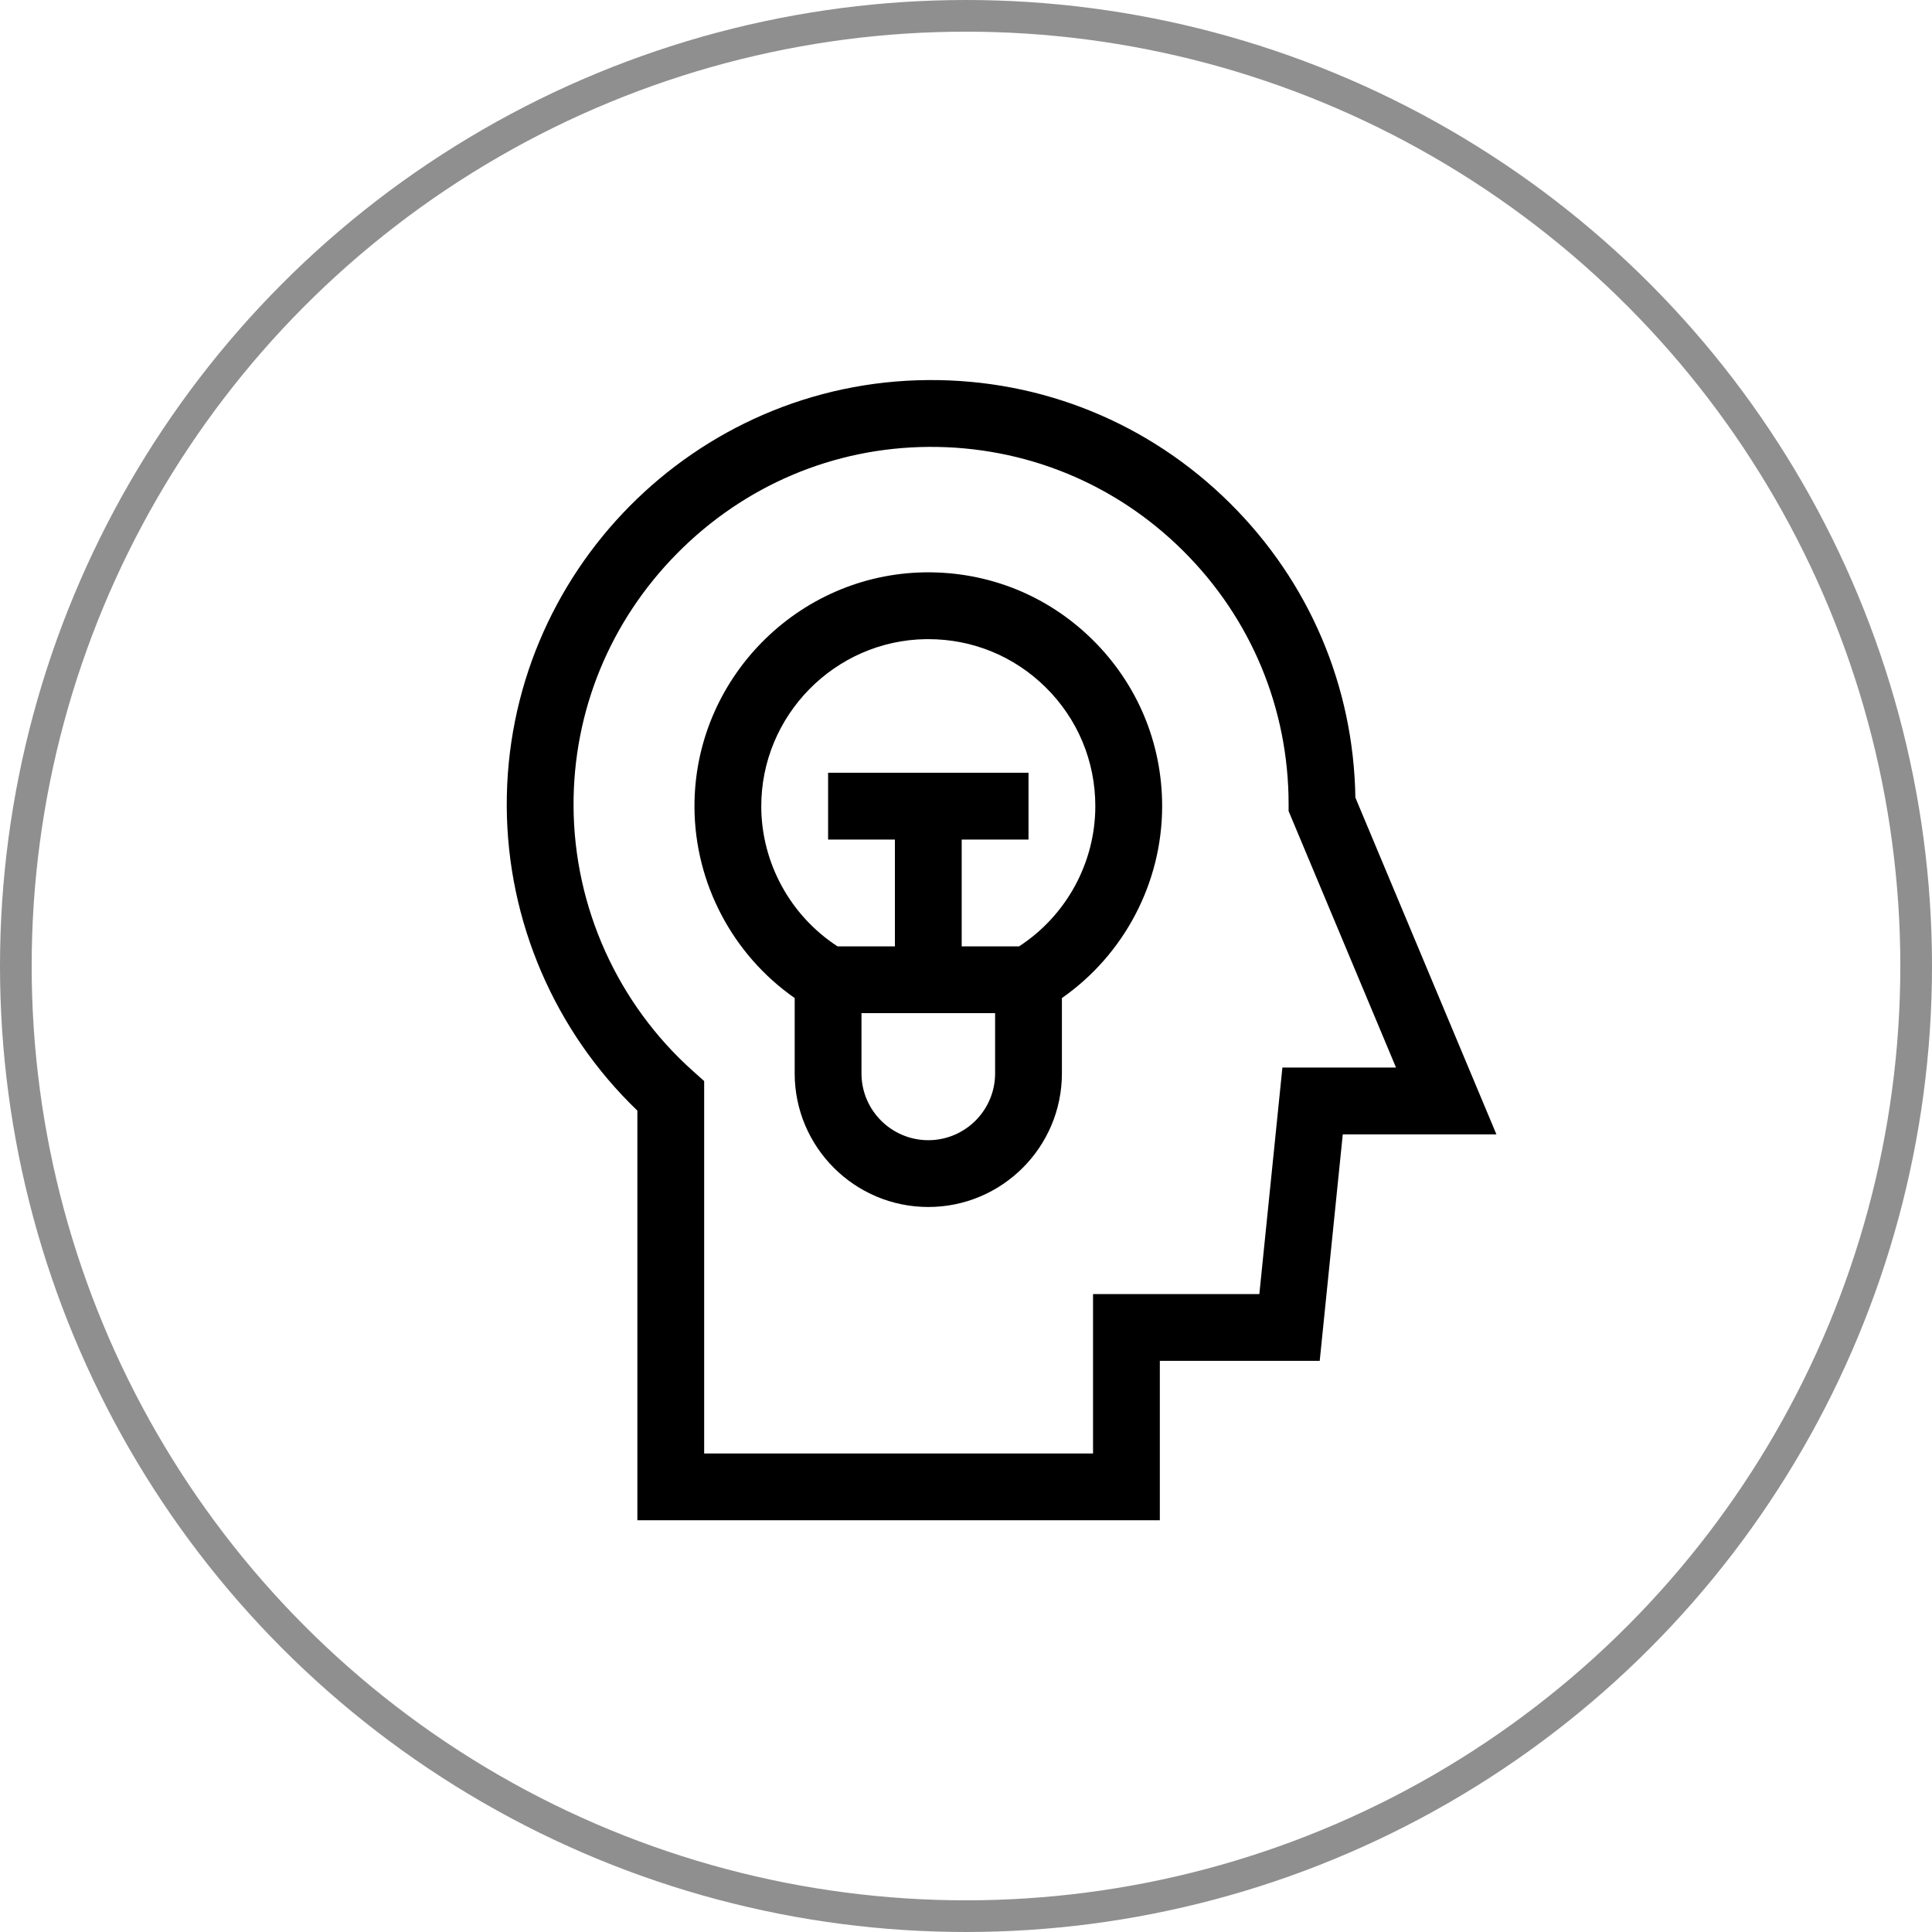 <?xml version="1.0" encoding="UTF-8"?> <svg xmlns="http://www.w3.org/2000/svg" width="61" height="61" viewBox="0 0 61 61" fill="none"> <circle cx="30.5" cy="30.5" r="30" stroke="#8F8F8F"></circle> <path d="M42.794 25.182C42.739 21.666 41.339 18.374 38.838 15.891C36.286 13.357 32.898 11.973 29.302 12C21.935 12.052 15.968 18.089 16 25.457C16.016 29.085 17.513 32.559 20.124 35.066V48H36.62V42.967H41.668L42.396 35.816H47.247L42.794 25.182ZM40.49 33.706L39.762 40.858H34.511V45.891H22.233V34.133L21.881 33.819C19.498 31.69 18.123 28.639 18.109 25.448C18.096 22.452 19.258 19.619 21.38 17.472C23.503 15.325 26.321 14.131 29.317 14.11C32.349 14.09 35.202 15.253 37.352 17.388C39.502 19.523 40.686 22.368 40.686 25.398V25.61L44.077 33.706H40.49Z" fill="black"></path> <path d="M29.205 18.071C25.178 18.127 21.913 21.45 21.927 25.479C21.935 27.887 23.133 30.145 25.091 31.512V33.891C25.091 36.217 26.983 38.109 29.31 38.109C31.636 38.109 33.528 36.217 33.528 33.891V31.512C35.494 30.14 36.693 27.871 36.693 25.453C36.693 23.462 35.911 21.595 34.493 20.196C33.076 18.798 31.199 18.045 29.205 18.071V18.071ZM29.31 36C28.146 36 27.2 35.054 27.2 33.891V31.989H31.419V33.891C31.419 35.054 30.473 36 29.31 36ZM32.175 29.88H30.364V26.508H32.474V24.398H26.146V26.508H28.255V29.88H26.444C24.959 28.915 24.042 27.25 24.036 25.472C24.026 22.594 26.358 20.22 29.234 20.18C29.259 20.18 29.285 20.18 29.31 20.18C30.705 20.18 32.017 20.717 33.012 21.698C34.025 22.697 34.583 24.031 34.583 25.453C34.583 27.24 33.667 28.911 32.175 29.88V29.88Z" fill="black"></path> </svg> 